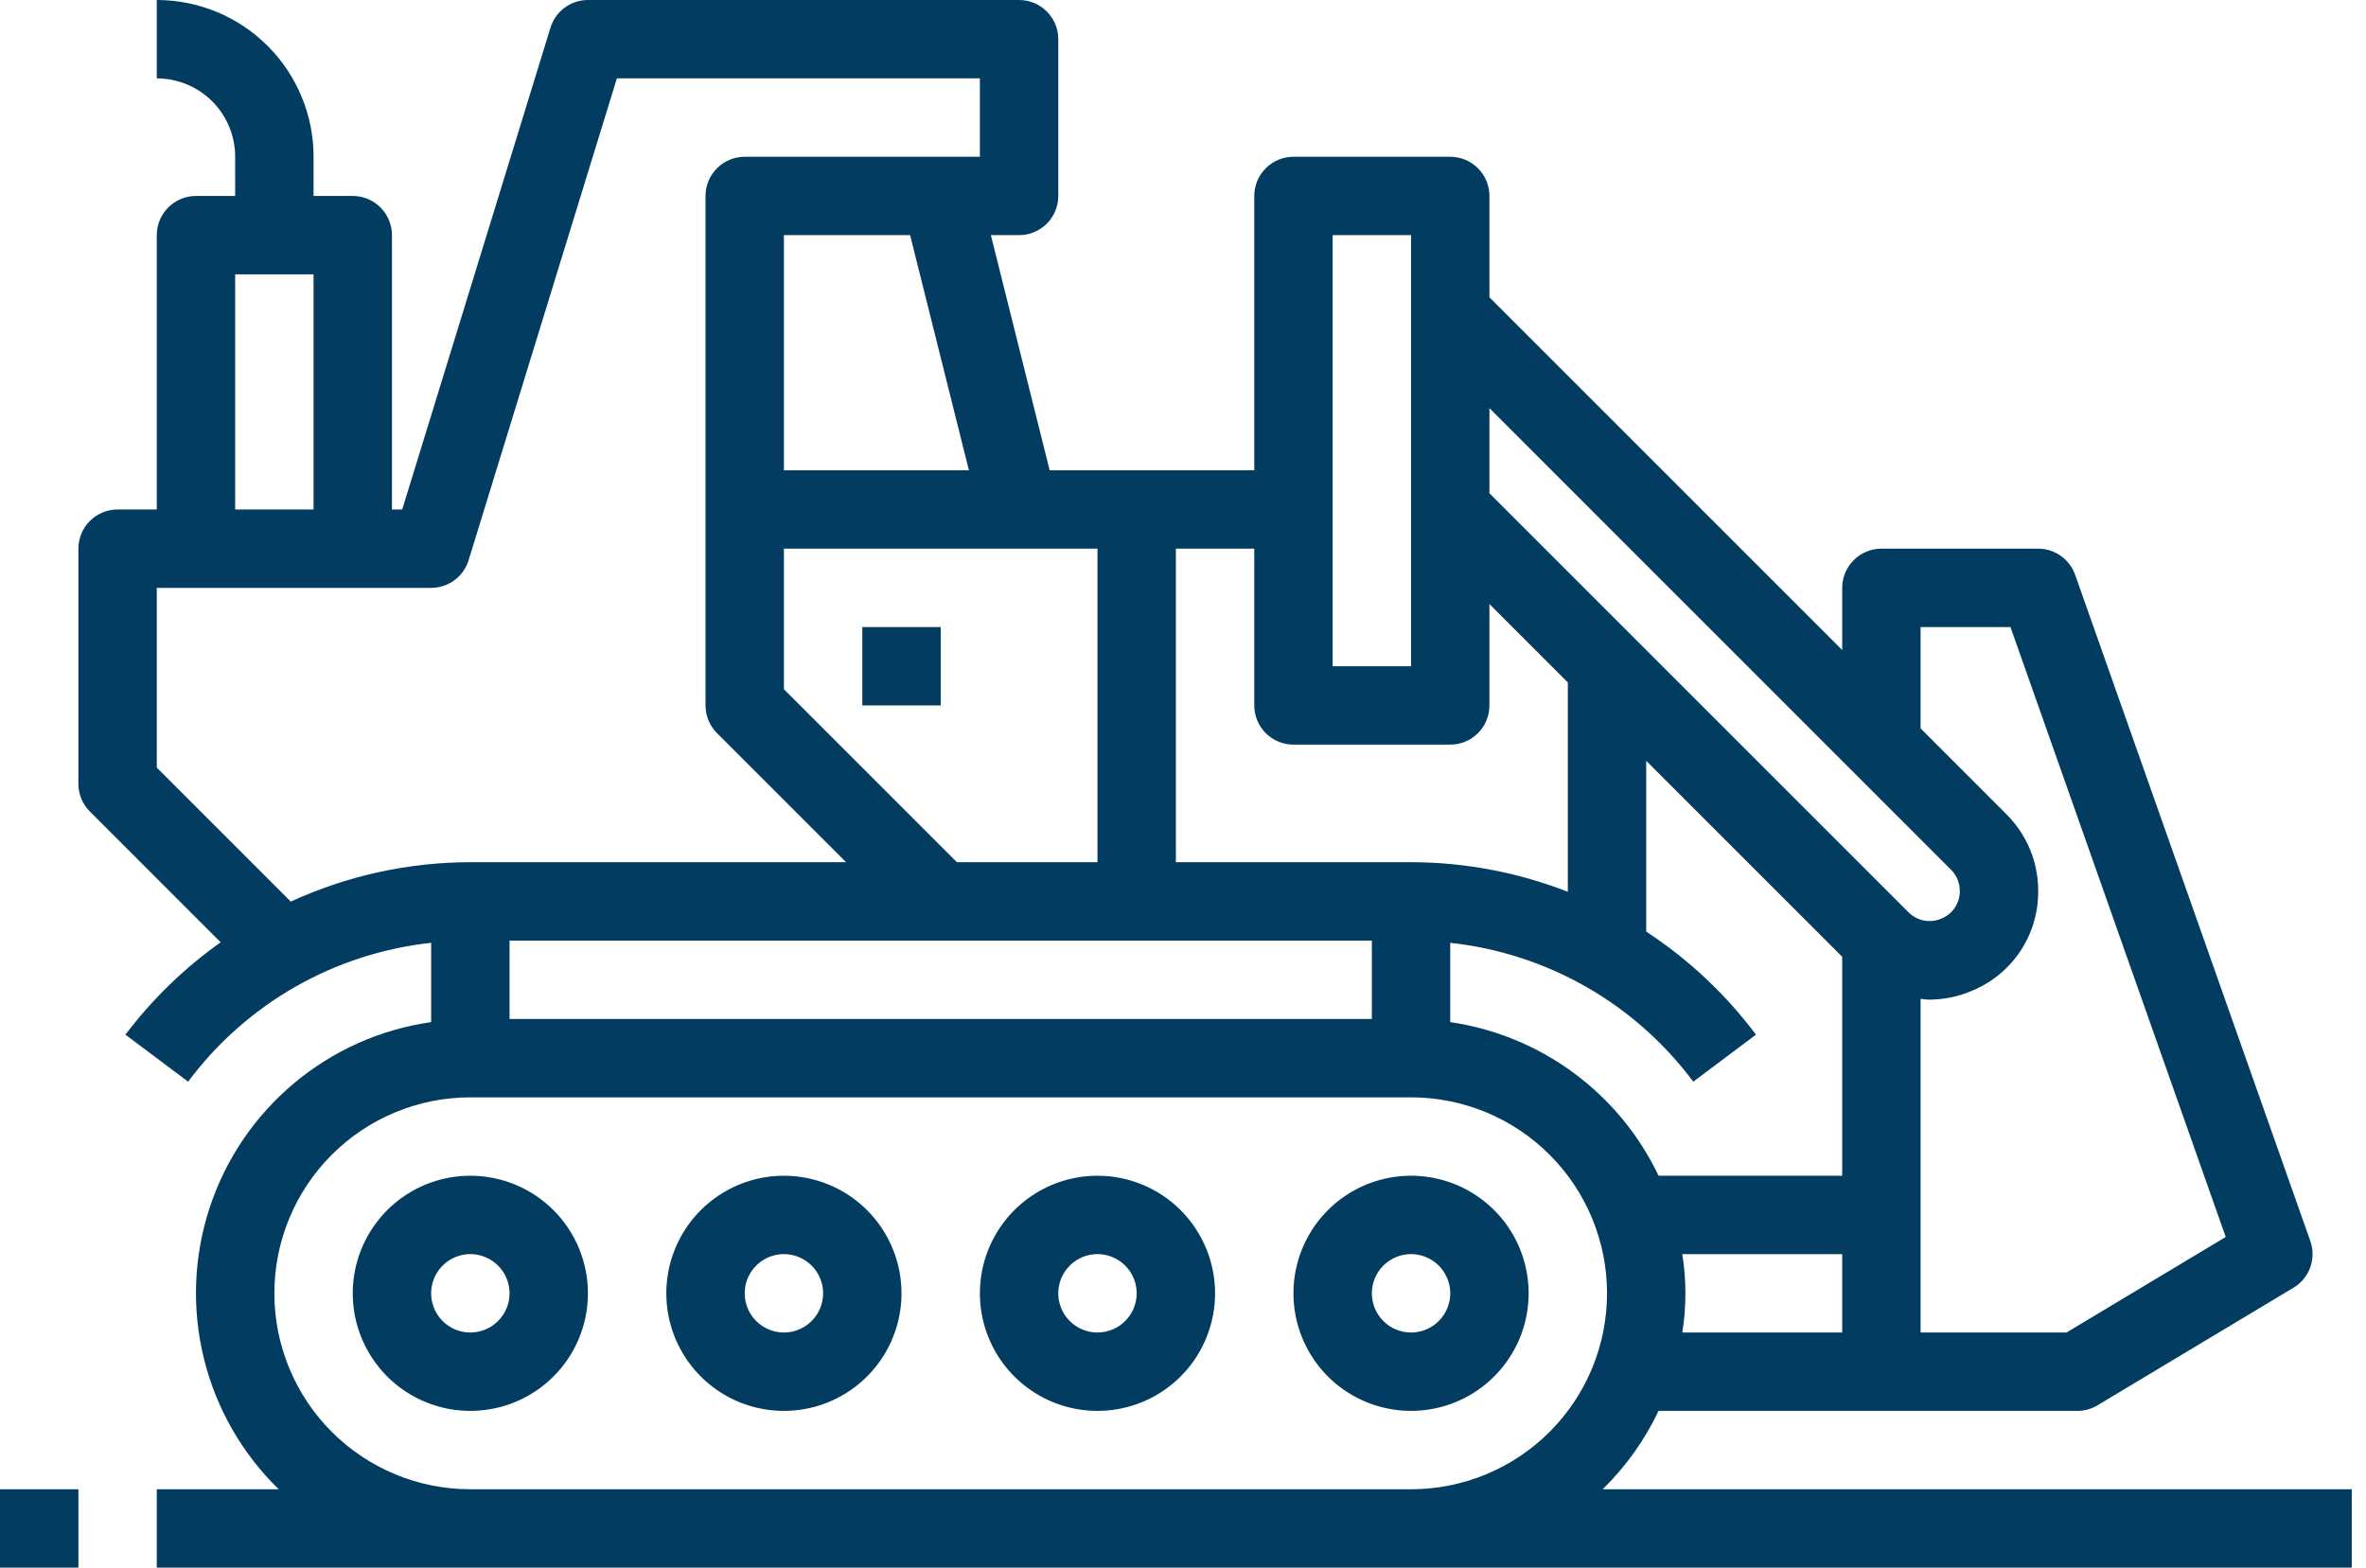 <svg width="83" height="55" viewBox="0 0 83 55" fill="none" xmlns="http://www.w3.org/2000/svg">
<path d="M53.625 45.375C53.625 44.559 53.383 43.762 52.93 43.083C52.477 42.405 51.832 41.876 51.079 41.564C50.325 41.252 49.495 41.17 48.695 41.329C47.895 41.488 47.16 41.881 46.583 42.458C46.006 43.035 45.613 43.77 45.454 44.57C45.295 45.37 45.377 46.2 45.689 46.954C46.001 47.707 46.53 48.352 47.208 48.805C47.887 49.258 48.684 49.5 49.5 49.5C50.594 49.5 51.643 49.065 52.417 48.292C53.19 47.518 53.625 46.469 53.625 45.375ZM48.125 45.375C48.125 45.103 48.206 44.837 48.357 44.611C48.508 44.385 48.723 44.209 48.974 44.105C49.225 44.001 49.502 43.973 49.768 44.026C50.035 44.08 50.28 44.21 50.472 44.403C50.665 44.595 50.795 44.84 50.849 45.107C50.902 45.373 50.874 45.65 50.77 45.901C50.666 46.152 50.49 46.367 50.264 46.518C50.038 46.669 49.772 46.75 49.5 46.75C49.135 46.75 48.786 46.605 48.528 46.347C48.27 46.089 48.125 45.74 48.125 45.375Z" fill="#023C61"/>
<path d="M38.5 41.25C37.684 41.25 36.887 41.492 36.208 41.945C35.53 42.398 35.001 43.043 34.689 43.796C34.377 44.55 34.295 45.38 34.454 46.18C34.613 46.98 35.006 47.715 35.583 48.292C36.16 48.869 36.895 49.262 37.695 49.421C38.495 49.58 39.325 49.498 40.079 49.186C40.832 48.874 41.477 48.345 41.93 47.667C42.383 46.988 42.625 46.191 42.625 45.375C42.625 44.281 42.19 43.232 41.417 42.458C40.643 41.685 39.594 41.25 38.5 41.25ZM38.5 46.75C38.228 46.75 37.962 46.669 37.736 46.518C37.51 46.367 37.334 46.152 37.23 45.901C37.126 45.65 37.098 45.373 37.151 45.107C37.205 44.84 37.335 44.595 37.528 44.403C37.72 44.21 37.965 44.08 38.232 44.026C38.498 43.973 38.775 44.001 39.026 44.105C39.277 44.209 39.492 44.385 39.643 44.611C39.794 44.837 39.875 45.103 39.875 45.375C39.875 45.74 39.73 46.089 39.472 46.347C39.214 46.605 38.865 46.75 38.5 46.75Z" fill="#023C61"/>
<path d="M27.5 41.25C26.684 41.25 25.887 41.492 25.208 41.945C24.53 42.398 24.001 43.043 23.689 43.796C23.377 44.55 23.295 45.38 23.454 46.18C23.613 46.98 24.006 47.715 24.583 48.292C25.16 48.869 25.895 49.262 26.695 49.421C27.495 49.58 28.325 49.498 29.079 49.186C29.832 48.874 30.477 48.345 30.93 47.667C31.383 46.988 31.625 46.191 31.625 45.375C31.625 44.281 31.19 43.232 30.417 42.458C29.643 41.685 28.594 41.25 27.5 41.25ZM27.5 46.75C27.228 46.75 26.962 46.669 26.736 46.518C26.51 46.367 26.334 46.152 26.23 45.901C26.126 45.65 26.098 45.373 26.151 45.107C26.204 44.84 26.335 44.595 26.528 44.403C26.72 44.21 26.965 44.08 27.232 44.026C27.498 43.973 27.775 44.001 28.026 44.105C28.277 44.209 28.492 44.385 28.643 44.611C28.794 44.837 28.875 45.103 28.875 45.375C28.875 45.74 28.73 46.089 28.472 46.347C28.214 46.605 27.865 46.75 27.5 46.75Z" fill="#023C61"/>
<path d="M16.5 41.25C15.684 41.25 14.887 41.492 14.208 41.945C13.53 42.398 13.001 43.043 12.689 43.796C12.377 44.55 12.295 45.38 12.454 46.18C12.613 46.98 13.006 47.715 13.583 48.292C14.16 48.869 14.895 49.262 15.695 49.421C16.495 49.58 17.325 49.498 18.079 49.186C18.832 48.874 19.477 48.345 19.93 47.667C20.383 46.988 20.625 46.191 20.625 45.375C20.625 44.281 20.19 43.232 19.417 42.458C18.643 41.685 17.594 41.25 16.5 41.25ZM16.5 46.75C16.228 46.75 15.962 46.669 15.736 46.518C15.51 46.367 15.334 46.152 15.23 45.901C15.126 45.65 15.098 45.373 15.151 45.107C15.204 44.84 15.335 44.595 15.528 44.403C15.72 44.21 15.965 44.08 16.232 44.026C16.498 43.973 16.775 44.001 17.026 44.105C17.277 44.209 17.492 44.385 17.643 44.611C17.794 44.837 17.875 45.103 17.875 45.375C17.875 45.74 17.73 46.089 17.472 46.347C17.214 46.605 16.865 46.75 16.5 46.75Z" fill="#023C61"/>
<path d="M2.75 52.25H0V55H2.75V52.25Z" fill="#023C61"/>
<path d="M58.183 49.5H72.875C73.124 49.5 73.369 49.432 73.583 49.303L80.458 45.178C80.73 45.015 80.937 44.763 81.044 44.465C81.151 44.167 81.152 43.841 81.047 43.542L72.797 20.167C72.702 19.899 72.526 19.667 72.294 19.502C72.062 19.338 71.784 19.25 71.5 19.25H66C65.635 19.25 65.286 19.395 65.028 19.653C64.77 19.911 64.625 20.26 64.625 20.625V22.806L52.25 10.431V6.875C52.25 6.51 52.105 6.161 51.847 5.903C51.589 5.645 51.24 5.5 50.875 5.5H45.375C45.01 5.5 44.661 5.645 44.403 5.903C44.145 6.161 44 6.51 44 6.875V16.5H36.822L34.76 8.25H35.75C36.115 8.25 36.464 8.105 36.722 7.847C36.98 7.589 37.125 7.24 37.125 6.875V1.375C37.125 1.01 36.98 0.661 36.722 0.403C36.464 0.145 36.115 2.60445e-08 35.75 2.60445e-08H20.625C20.331 -5.72019e-05 20.044 0.094 19.808 0.269C19.571 0.444 19.397 0.69 19.311 0.971L14.11 17.875H13.75V8.25C13.75 7.885 13.605 7.536 13.347 7.278C13.089 7.02 12.74 6.875 12.375 6.875H11V5.5C11 4.041 10.421 2.642 9.389 1.611C8.358 0.579 6.959 2.60445e-08 5.5 2.60445e-08V2.75C6.229 2.75 6.929 3.04 7.445 3.555C7.96 4.071 8.25 4.771 8.25 5.5V6.875H6.875C6.51 6.875 6.161 7.02 5.903 7.278C5.645 7.536 5.5 7.885 5.5 8.25V17.875H4.125C3.76 17.875 3.411 18.02 3.153 18.278C2.895 18.536 2.75 18.885 2.75 19.25V27.5C2.75 27.865 2.895 28.214 3.153 28.472L7.74 33.06C6.468 33.963 5.341 35.056 4.4 36.3L6.6 37.95C7.609 36.595 8.887 35.463 10.354 34.624C11.821 33.786 13.445 33.26 15.125 33.078V35.86C13.348 36.113 11.678 36.859 10.303 38.014C8.929 39.168 7.905 40.684 7.349 42.39C6.792 44.096 6.724 45.925 7.154 47.667C7.583 49.41 8.492 50.998 9.778 52.25H5.5V55H82.5V52.25H56.222C57.033 51.456 57.696 50.525 58.183 49.5ZM48.125 33V35.75H17.875V33H48.125ZM27.5 19.25H38.5V30.25H33.569L27.5 24.181V19.25ZM50.875 33.078C52.555 33.26 54.179 33.786 55.646 34.624C57.113 35.462 58.391 36.595 59.4 37.95L61.6 36.3C60.537 34.88 59.234 33.657 57.75 32.685V26.694L64.625 33.569V41.25H58.183C57.502 39.82 56.478 38.581 55.204 37.641C53.929 36.7 52.442 36.089 50.875 35.86V33.078ZM59.015 44H64.625V46.75H59.015C59.162 45.839 59.162 44.911 59.015 44ZM67.375 22H70.528L78.079 43.398L72.494 46.75H67.375V35.043C67.474 35.05 67.57 35.072 67.671 35.072C68.179 35.071 68.682 34.969 69.15 34.772C69.85 34.491 70.45 34.005 70.869 33.378C71.288 32.751 71.508 32.011 71.5 31.256C71.501 30.757 71.403 30.261 71.212 29.799C71.02 29.338 70.739 28.918 70.385 28.566L67.375 25.556V22ZM68.439 30.51C68.538 30.607 68.616 30.724 68.67 30.852C68.723 30.98 68.75 31.118 68.75 31.256C68.753 31.466 68.693 31.671 68.576 31.846C68.46 32.02 68.293 32.154 68.098 32.231C67.906 32.313 67.693 32.335 67.488 32.295C67.282 32.254 67.094 32.152 66.947 32.003L52.25 17.306V14.319L68.439 30.51ZM46.75 8.25H49.5V23.375H46.75V8.25ZM45.375 26.125H50.875C51.24 26.125 51.589 25.98 51.847 25.722C52.105 25.464 52.25 25.115 52.25 24.75V21.194L55 23.944V31.288C53.247 30.604 51.382 30.252 49.5 30.25H41.25V19.25H44V24.75C44 25.115 44.145 25.464 44.403 25.722C44.661 25.98 45.01 26.125 45.375 26.125ZM33.99 16.5H27.5V8.25H31.927L33.99 16.5ZM8.25 9.625H11V17.875H8.25V9.625ZM5.5 26.931V20.625H15.125C15.419 20.625 15.706 20.531 15.942 20.356C16.179 20.181 16.353 19.935 16.439 19.654L21.64 2.75H34.375V5.5H26.125C25.76 5.5 25.411 5.645 25.153 5.903C24.895 6.161 24.75 6.51 24.75 6.875V24.75C24.75 25.115 24.895 25.464 25.153 25.722L29.681 30.25H16.5C14.325 30.252 12.177 30.723 10.201 31.632L5.5 26.931ZM16.5 52.25C14.677 52.25 12.928 51.526 11.639 50.236C10.349 48.947 9.625 47.198 9.625 45.375C9.625 43.552 10.349 41.803 11.639 40.514C12.928 39.224 14.677 38.5 16.5 38.5H49.5C51.323 38.5 53.072 39.224 54.361 40.514C55.651 41.803 56.375 43.552 56.375 45.375C56.375 47.198 55.651 48.947 54.361 50.236C53.072 51.526 51.323 52.25 49.5 52.25H16.5Z" fill="#023C61"/>
<path d="M33 22H30.25V24.75H33V22Z" fill="#023C61"/>
</svg>
